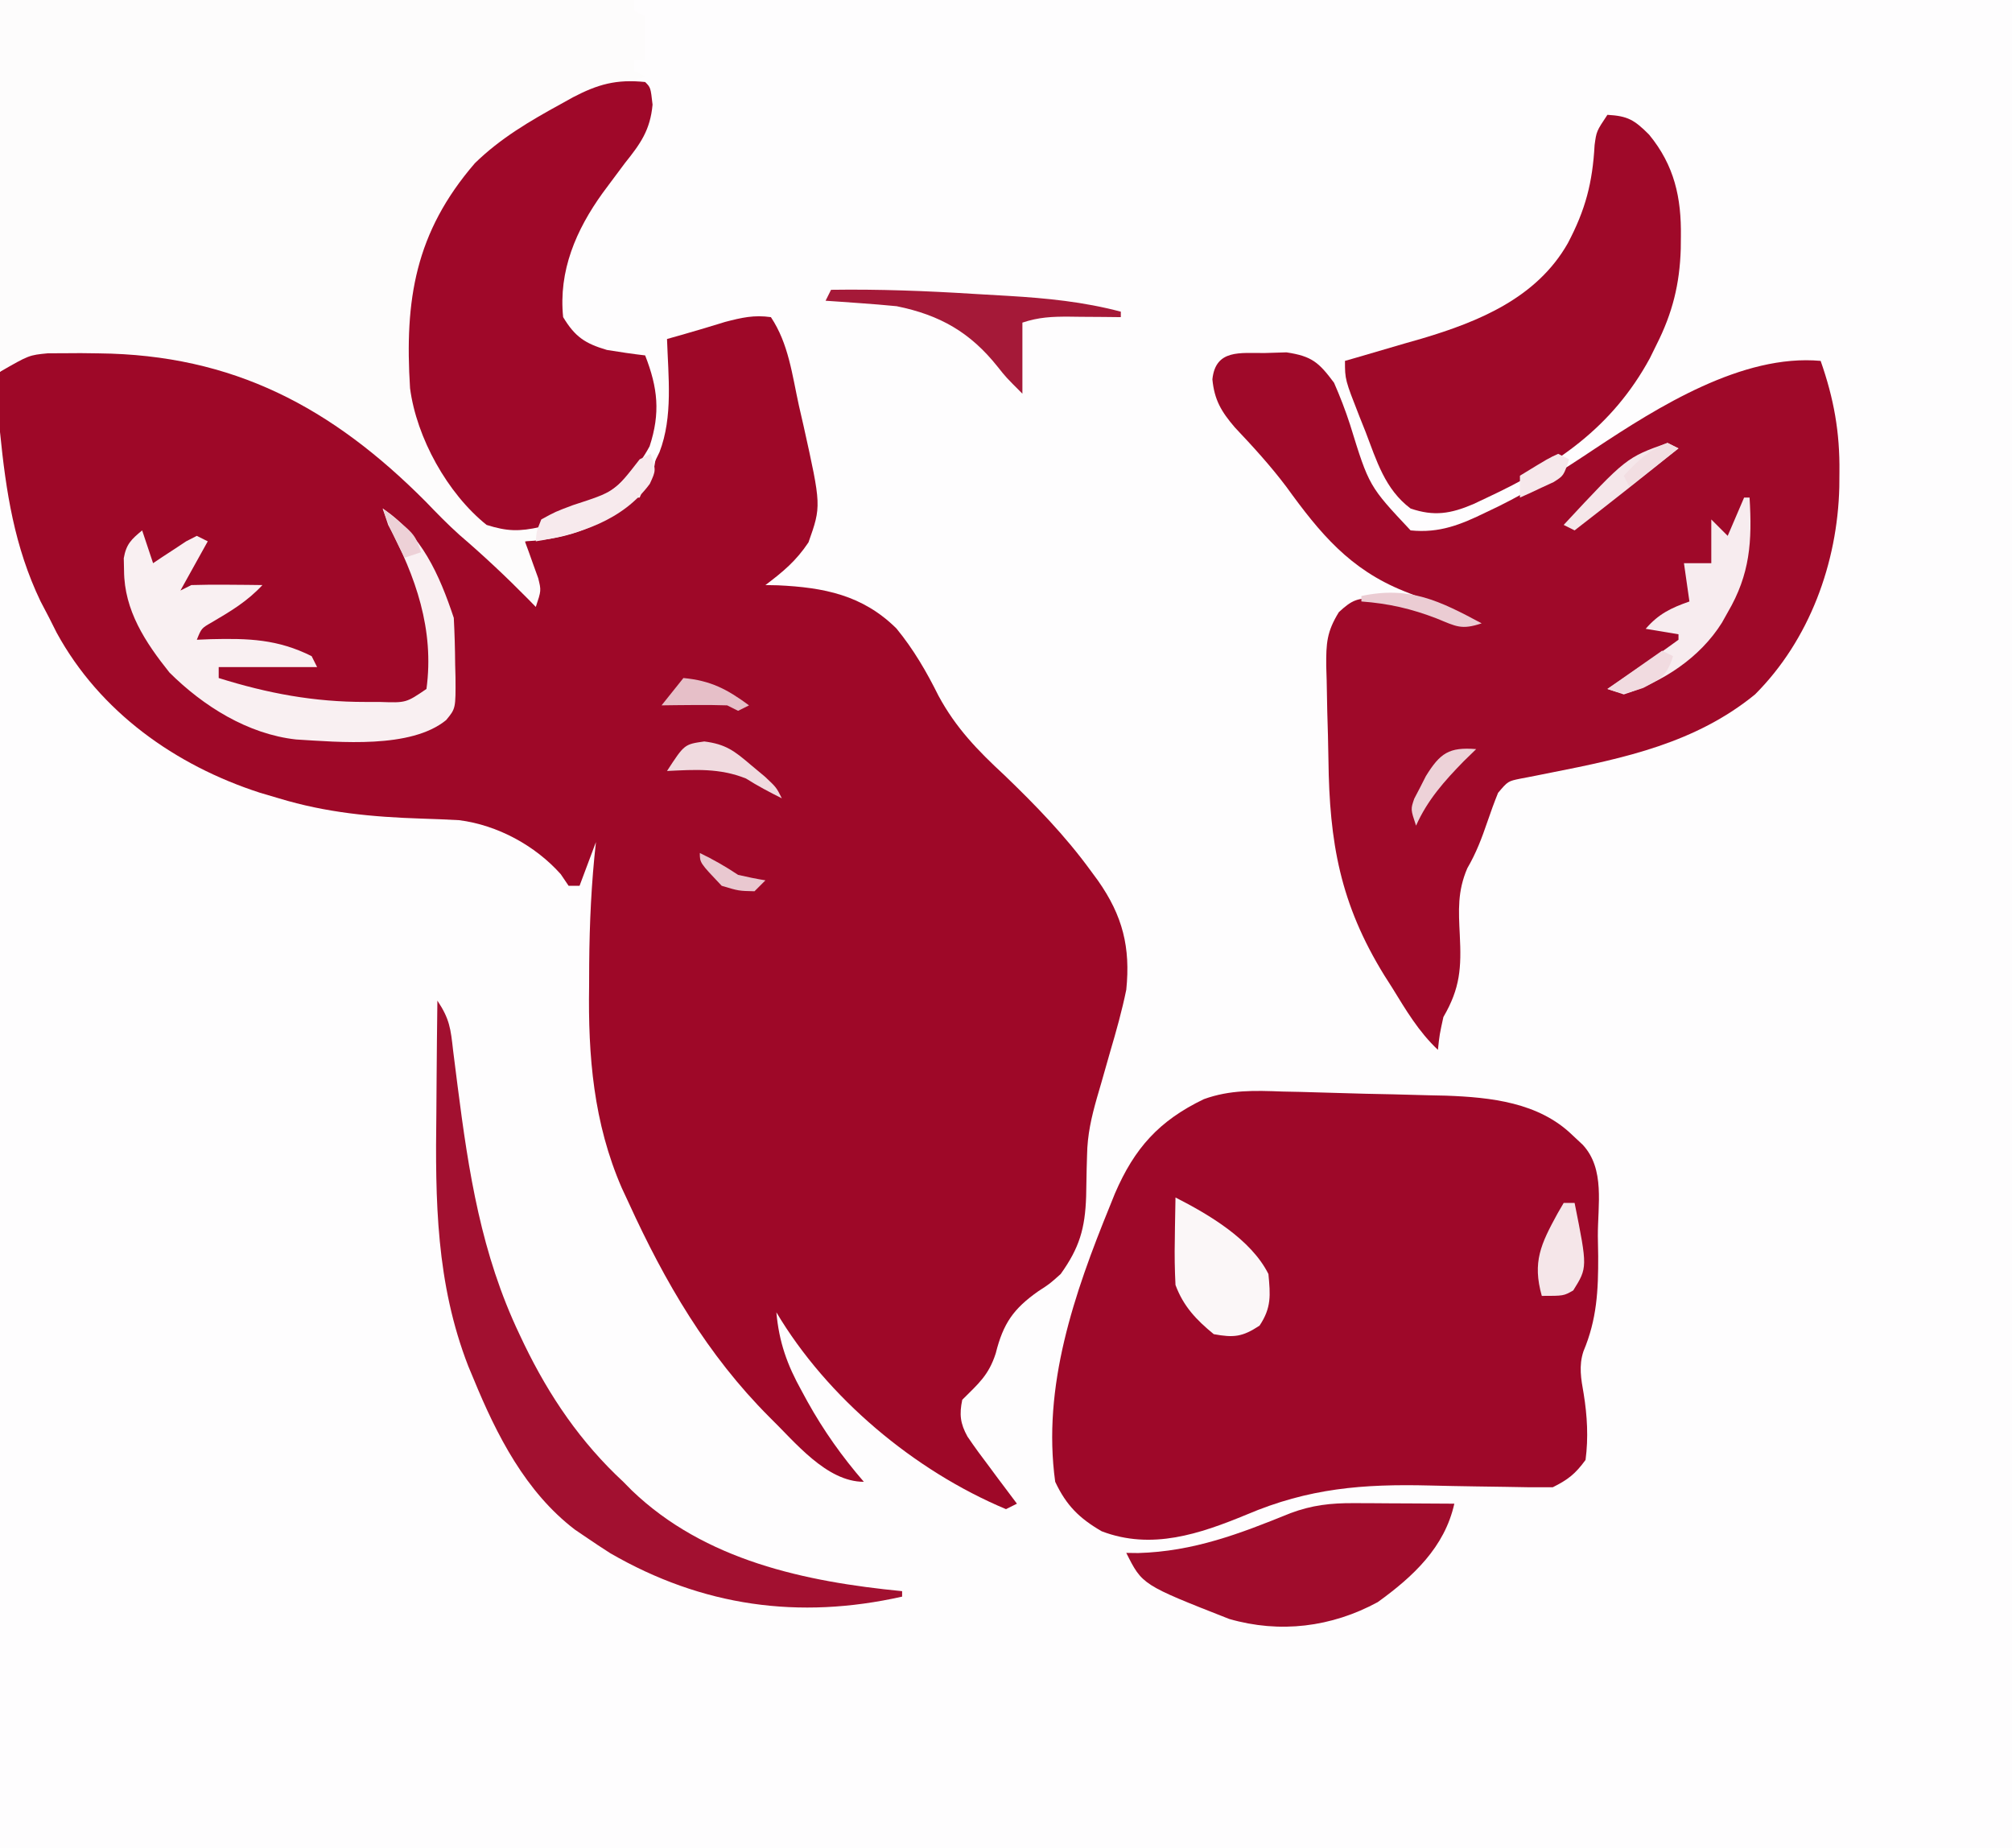 <?xml version="1.0" encoding="UTF-8"?>
<svg version="1.1" xmlns="http://www.w3.org/2000/svg" width="368" height="338">
<rect width="100%" height="100%" fill="#808080" stroke="none"/>
<path d="M0 0 C121.44 0 242.88 0 368 0 C368 111.54 368 223.08 368 338 C246.56 338 125.12 338 0 338 C0 226.46 0 114.92 0 0 Z " fill="#FEFDFE" transform="translate(0,0)"/>
<path d="M0 0 C3.245 4.867 3.881 10.525 5.125 16.188 C5.402 17.395 5.679 18.602 5.965 19.846 C9.225 34.53 9.225 34.53 6.875 41.188 C4.606 44.59 2.254 46.542 -1 49 C-0.25 49.014 0.5 49.028 1.273 49.043 C9.716 49.436 16.784 50.826 22.965 56.945 C26.112 60.787 28.452 64.823 30.66 69.258 C33.835 75.132 37.821 79.247 42.688 83.75 C48.431 89.276 53.801 94.8 58.5 101.25 C58.938 101.845 59.376 102.44 59.827 103.054 C64.355 109.49 65.783 115.27 65 123 C64.218 126.833 63.168 130.562 62.062 134.312 C61.512 136.246 60.961 138.18 60.41 140.113 C60.041 141.378 60.041 141.378 59.664 142.669 C58.627 146.308 57.882 149.503 57.824 153.301 C57.8 154.114 57.777 154.926 57.752 155.764 C57.709 157.451 57.678 159.138 57.658 160.826 C57.459 166.687 56.433 170.203 53 175 C50.965 176.82 50.965 176.82 48.938 178.125 C44.367 181.339 42.497 184.011 41.125 189.5 C39.828 193.536 37.948 195.052 35 198 C34.441 200.658 34.63 202.329 35.947 204.716 C37.241 206.63 38.599 208.474 40 210.312 C40.715 211.28 40.715 211.28 41.445 212.268 C42.62 213.853 43.808 215.428 45 217 C44.34 217.33 43.68 217.66 43 218 C26.191 210.956 10.268 197.597 1 182 C1.49 187.449 2.955 191.578 5.625 196.375 C6.155 197.35 6.155 197.35 6.695 198.344 C9.639 203.631 13.031 208.424 17 213 C10.137 213 4.386 205.689 -0.312 201.125 C-11.615 189.815 -19.398 176.457 -26 162 C-26.42 161.098 -26.84 160.195 -27.273 159.266 C-32.444 147.37 -33.452 135.142 -33.25 122.312 C-33.243 120.976 -33.238 119.639 -33.234 118.303 C-33.175 110.82 -32.836 103.437 -32 96 C-32.99 98.64 -33.98 101.28 -35 104 C-35.66 104 -36.32 104 -37 104 C-37.474 103.299 -37.949 102.597 -38.438 101.875 C-43.106 96.638 -49.997 92.897 -57 92 C-59.296 91.869 -61.591 91.783 -63.89 91.71 C-72.911 91.416 -81.318 90.637 -90 88 C-91.723 87.491 -91.723 87.491 -93.48 86.973 C-108.938 81.966 -122.722 72.197 -130.629 57.727 C-131.308 56.377 -131.308 56.377 -132 55 C-132.525 53.997 -133.049 52.994 -133.59 51.961 C-138.378 41.964 -139.905 31.945 -141 21 C-141.128 19.818 -141.255 18.636 -141.387 17.418 C-141.705 12.135 -141.705 12.135 -141 10 C-136.536 5.59 -132.35 5.513 -126.244 5.494 C-125.153 5.517 -124.062 5.539 -122.938 5.562 C-121.813 5.579 -120.688 5.595 -119.53 5.611 C-100.692 6.059 -86.057 12.455 -72 25 C-71.271 25.649 -71.271 25.649 -70.527 26.311 C-65.082 31.176 -59.774 36.157 -54.66 41.371 C-52.11 43.873 -49.409 46.193 -46.699 48.52 C-45.423 49.632 -44.197 50.803 -43 52 C-43.495 50.391 -43.495 50.391 -44 48.75 C-45 45 -45 45 -45 41 C-44.299 40.841 -43.597 40.683 -42.875 40.52 C-37.085 39.096 -32.445 37.432 -27.559 33.988 C-26 33 -26 33 -24 33 C-23.324 31.337 -22.661 29.669 -22 28 C-21.464 26.907 -20.927 25.814 -20.375 24.688 C-17.882 18.211 -18.777 10.816 -19 4 C-17.92 3.693 -16.84 3.386 -15.727 3.07 C-13.268 2.364 -10.818 1.633 -8.375 0.875 C-5.349 0.09 -3.087 -0.441 0 0 Z " fill="#9E0828" transform="translate(141,58)"/>
<path d="M0 0 C38.28 0 76.56 0 116 0 C116 0.66 116 1.32 116 2 C116.99 2.495 116.99 2.495 118 3 C118 5.64 118 8.28 118 11 C117.34 11 116.68 11 116 11 C116 11.66 116 12.32 116 13 C116.99 13.495 116.99 13.495 118 14 C117.357 14.208 116.714 14.415 116.051 14.629 C101.481 19.596 87.803 26.514 80.219 40.461 C74.979 51.376 74.023 64.64 77.062 76.438 C79.834 84.016 84.244 91.443 91 96 C98.257 96.127 104.499 92.981 111 90 C111.757 89.66 112.513 89.319 113.293 88.969 C115.513 87.709 115.909 86.255 117 84 C117.99 83.67 118.98 83.34 120 83 C119.717 86.302 119.092 87.885 117 90.5 C110.348 96.043 104.664 98.587 96 99 C96.342 99.922 96.342 99.922 96.691 100.863 C96.979 101.672 97.266 102.48 97.562 103.312 C97.998 104.513 97.998 104.513 98.441 105.738 C99 108 99 108 98 111 C97.515 110.504 97.031 110.007 96.531 109.496 C92.508 105.418 88.392 101.558 84.043 97.832 C81.88 95.893 79.887 93.844 77.875 91.75 C60.685 74.472 42.652 64.879 18.062 64.625 C16.971 64.611 15.88 64.597 14.756 64.582 C13.714 64.588 12.672 64.595 11.598 64.602 C10.198 64.607 10.198 64.607 8.77 64.612 C5.31 64.947 5.31 64.947 0 68 C0 45.56 0 23.12 0 0 Z " fill="#FDFCFC" transform="translate(0,0)"/>
<path d="M0 0 C1.072 0.022 2.144 0.044 3.248 0.067 C5.501 0.119 7.753 0.184 10.005 0.26 C13.428 0.375 16.849 0.446 20.273 0.512 C22.474 0.568 24.675 0.626 26.875 0.688 C27.886 0.71 28.896 0.732 29.938 0.754 C38.139 1.059 46.85 1.993 53 7.938 C53.641 8.537 54.281 9.136 54.941 9.754 C59.034 14.189 57.664 20.76 57.688 26.438 C57.708 27.641 57.729 28.844 57.75 30.084 C57.777 36.376 57.515 41.674 55.054 47.512 C54.176 50.164 54.616 52.552 55.094 55.262 C55.749 59.29 55.975 63.323 55.438 67.375 C53.552 69.951 52.244 70.972 49.438 72.375 C46.55 72.401 43.686 72.369 40.801 72.297 C39.007 72.27 37.214 72.244 35.42 72.219 C32.605 72.176 29.791 72.126 26.976 72.053 C14.704 71.747 4.815 72.535 -6.562 77.375 C-15.115 80.904 -23.923 83.91 -33.059 80.422 C-37.143 78.054 -39.529 75.705 -41.562 71.375 C-43.973 53.902 -38.079 36.919 -31.562 20.938 C-31.101 19.794 -31.101 19.794 -30.631 18.627 C-27.053 10.338 -22.559 5.334 -14.386 1.399 C-9.59 -0.341 -5.045 -0.191 0 0 Z " fill="#9E0829" transform="translate(234.562,199.625)"/>
<path d="M0 0 C1.316 -0.04 2.632 -0.08 3.988 -0.121 C8.637 0.581 9.898 1.699 12.688 5.438 C13.819 8.025 14.761 10.457 15.625 13.125 C19.093 24.357 19.093 24.357 26.688 32.438 C31.968 32.977 35.848 31.395 40.5 29.125 C41.239 28.772 41.978 28.419 42.74 28.055 C48.938 25.001 54.632 21.354 60.369 17.522 C71.926 9.868 87.364 0.135 101.688 1.438 C104.102 8.312 105.21 14.47 105.125 21.75 C105.117 22.666 105.11 23.581 105.102 24.525 C104.767 38.399 99.642 52.483 89.688 62.438 C78.833 71.304 65.802 74.098 52.382 76.739 C51.417 76.932 50.452 77.125 49.457 77.324 C48.587 77.491 47.716 77.659 46.82 77.831 C44.495 78.305 44.495 78.305 42.688 80.438 C41.989 82.167 41.351 83.922 40.75 85.688 C39.705 88.75 38.691 91.431 37.059 94.234 C35.251 98.456 35.464 101.914 35.688 106.438 C35.983 112.406 35.788 116.115 32.688 121.438 C31.98 124.674 31.98 124.674 31.688 127.438 C28.144 124.1 25.85 120.184 23.312 116.062 C22.843 115.326 22.374 114.59 21.891 113.832 C13.794 100.702 11.841 89.539 11.663 74.36 C11.625 71.414 11.538 68.472 11.447 65.527 C11.409 63.643 11.373 61.759 11.34 59.875 C11.313 59.001 11.286 58.127 11.259 57.227 C11.237 53.089 11.349 50.985 13.572 47.387 C16.023 45.129 16.964 44.783 20.25 44.875 C26.147 45.147 31.302 47.144 36.688 49.438 C33.899 46.649 29.098 45.006 25.438 43.531 C15.578 39.56 10.138 33.005 4 24.512 C1.083 20.634 -2.135 17.118 -5.465 13.594 C-7.924 10.724 -9.203 8.584 -9.562 4.812 C-8.979 -0.735 -4.465 0.038 0 0 Z " fill="#9F0929" transform="translate(231.312,64.562)"/>
<path d="M0 0 C1 1 1 1 1.355 4.137 C0.927 8.798 -0.859 11.283 -3.688 14.812 C-4.611 16.041 -5.531 17.273 -6.445 18.508 C-6.888 19.104 -7.33 19.7 -7.786 20.313 C-12.642 27.06 -15.866 34.531 -15 43 C-12.828 46.589 -11.02 47.812 -7 49 C-4.674 49.381 -2.341 49.725 0 50 C2.316 55.935 2.813 60.517 0.812 66.625 C-3.662 74.956 -10.876 77.789 -19.188 81.375 C-23.02 82.227 -25.223 82.193 -29 81 C-36.161 75.262 -41.81 65.072 -43 56 C-44.018 39.829 -42.065 27.512 -31.141 14.844 C-26.466 10.278 -21.069 7.118 -15.375 4 C-14.658 3.602 -13.942 3.203 -13.204 2.792 C-8.645 0.414 -5.262 -0.541 0 0 Z " fill="#9F0829" transform="translate(118,15)"/>
<path d="M0 0 C3.745 0.214 4.922 0.922 7.625 3.625 C12.261 9.256 13.539 15.177 13.438 22.25 C13.43 22.996 13.422 23.742 13.415 24.51 C13.225 30.929 11.907 36.241 9 42 C8.381 43.257 8.381 43.257 7.75 44.539 C0.852 57.198 -9.321 64.078 -22 70 C-23.251 70.592 -23.251 70.592 -24.527 71.195 C-28.671 72.961 -31.706 73.464 -36 72 C-40.705 68.471 -42.215 63.241 -44.25 57.938 C-44.795 56.571 -44.795 56.571 -45.352 55.178 C-48 48.422 -48 48.422 -48 45 C-47.026 44.721 -47.026 44.721 -46.031 44.437 C-43.038 43.573 -40.051 42.693 -37.062 41.812 C-36.041 41.521 -35.019 41.229 -33.967 40.928 C-23.43 37.797 -12.916 33.449 -7.25 23.5 C-4.016 17.376 -2.722 12.426 -2.344 5.523 C-2 3 -2 3 0 0 Z " fill="#9F0929" transform="translate(294,21)"/>
<path d="M0 0 C2.252 3.378 2.429 5.131 2.875 9.125 C3.043 10.476 3.214 11.826 3.387 13.176 C3.483 13.933 3.578 14.691 3.677 15.471 C5.719 31.472 8.022 46.339 15 61 C15.293 61.618 15.586 62.237 15.888 62.874 C20.503 72.394 26.223 80.792 34 88 C34.789 88.797 34.789 88.797 35.594 89.609 C48.939 102.389 67.235 106.267 85 108 C85 108.33 85 108.66 85 109 C66.117 113.238 48.45 110.79 31.625 101.062 C30.068 100.065 28.525 99.046 27 98 C26.388 97.585 25.775 97.17 25.145 96.742 C16.129 89.852 10.839 79.45 6.625 69.188 C6.303 68.419 5.982 67.651 5.651 66.859 C-0.25 51.672 -0.401 36.54 -0.188 20.5 C-0.172 18.501 -0.159 16.503 -0.146 14.504 C-0.114 9.669 -0.062 4.835 0 0 Z " fill="#A21030" transform="translate(80,183)"/>
<path d="M0 0 C1.605 0.005 1.605 0.005 3.242 0.01 C4.353 0.018 5.465 0.027 6.609 0.035 C8.299 0.042 8.299 0.042 10.023 0.049 C12.802 0.061 15.581 0.077 18.359 0.098 C16.584 8.085 10.82 13.434 4.359 18.098 C-4.093 22.689 -13.546 23.859 -22.816 21.18 C-38.722 14.935 -38.722 14.935 -41.641 9.098 C-40.564 9.111 -40.564 9.111 -39.465 9.125 C-29.34 8.835 -20.931 5.621 -11.633 1.838 C-7.649 0.357 -4.259 -0.023 0 0 Z " fill="#A00C2C" transform="translate(247.641,274.902)"/>
<path d="M0 0 C7.089 4.726 10.353 12.059 13 20 C13.148 22.847 13.231 25.653 13.25 28.5 C13.271 29.272 13.291 30.044 13.312 30.84 C13.352 36.574 13.352 36.574 11.595 38.698 C5.131 43.973 -7.938 42.713 -15.866 42.238 C-24.676 41.255 -32.806 36.158 -39 30 C-43.412 24.478 -47.275 18.64 -47.312 11.375 C-47.329 10.62 -47.346 9.864 -47.363 9.086 C-46.915 6.512 -45.978 5.639 -44 4 C-43.34 5.98 -42.68 7.96 -42 10 C-41.169 9.441 -41.169 9.441 -40.32 8.871 C-39.596 8.398 -38.871 7.925 -38.125 7.438 C-37.406 6.962 -36.686 6.486 -35.945 5.996 C-35.303 5.667 -34.661 5.339 -34 5 C-33.34 5.33 -32.68 5.66 -32 6 C-33.65 8.97 -35.3 11.94 -37 15 C-36.34 14.67 -35.68 14.34 -35 14 C-32.793 13.929 -30.583 13.916 -28.375 13.938 C-27.186 13.947 -25.998 13.956 -24.773 13.965 C-23.858 13.976 -22.943 13.988 -22 14 C-24.745 16.961 -27.801 18.784 -31.258 20.816 C-33.151 21.895 -33.151 21.895 -34 24 C-32.732 23.948 -32.732 23.948 -31.438 23.895 C-24.532 23.73 -19.222 23.889 -13 27 C-12.505 27.99 -12.505 27.99 -12 29 C-17.94 29 -23.88 29 -30 29 C-30 29.66 -30 30.32 -30 31 C-21.003 33.815 -12.586 35.389 -3.125 35.375 C-1.815 35.377 -1.815 35.377 -0.478 35.379 C4.271 35.542 4.271 35.542 8 33 C9.47 22.175 6.032 12.392 1 3 C0.505 1.515 0.505 1.515 0 0 Z " fill="#F9F0F2" transform="translate(70,93)"/>
<path d="M0 0 C6.14 3.135 13.83 7.661 17 14 C17.359 17.874 17.567 20.149 15.375 23.438 C12.243 25.498 10.685 25.677 7 25 C3.792 22.376 1.438 19.888 0 16 C-0.14 13.212 -0.189 10.532 -0.125 7.75 C-0.116 7.005 -0.107 6.26 -0.098 5.492 C-0.074 3.661 -0.038 1.831 0 0 Z " fill="#FBF7F8" transform="translate(215,219)"/>
<path d="M0 0 C0.33 0 0.66 0 1 0 C1.488 8.015 1.1 14.015 -3 21 C-3.526 21.94 -3.526 21.94 -4.062 22.898 C-8.1 29.32 -14.829 33.707 -22 36 C-22.99 35.67 -23.98 35.34 -25 35 C-24.062 34.362 -23.123 33.724 -22.156 33.066 C-20.937 32.232 -19.719 31.397 -18.5 30.562 C-17.88 30.142 -17.26 29.721 -16.621 29.287 C-15.063 28.217 -13.529 27.111 -12 26 C-12 25.67 -12 25.34 -12 25 C-13.98 24.67 -15.96 24.34 -18 24 C-15.647 21.276 -13.375 20.186 -10 19 C-10.33 16.69 -10.66 14.38 -11 12 C-9.35 12 -7.7 12 -6 12 C-6 9.36 -6 6.72 -6 4 C-5.01 4.99 -4.02 5.98 -3 7 C-2.01 4.69 -1.02 2.38 0 0 Z " fill="#F7ECEF" transform="translate(319,91)"/>
<path d="M0 0 C8.72 -0.13 17.383 0.199 26.083 0.745 C28.195 0.875 30.307 0.995 32.42 1.113 C39.462 1.534 46.167 2.191 53 4 C53 4.33 53 4.66 53 5 C51.952 4.988 50.904 4.977 49.824 4.965 C48.445 4.955 47.066 4.946 45.688 4.938 C44.997 4.929 44.307 4.921 43.596 4.912 C40.452 4.897 38.006 4.998 35 6 C35 10.29 35 14.58 35 19 C32 16 32 16 30.492 14.098 C25.465 7.771 19.907 4.607 12 3 C9.753 2.78 7.502 2.595 5.25 2.438 C4.08 2.354 2.909 2.27 1.703 2.184 C0.811 2.123 -0.081 2.062 -1 2 C-0.67 1.34 -0.34 0.68 0 0 Z " fill="#A51938" transform="translate(152,53)"/>
<path d="M0 0 C0.66 0 1.32 0 2 0 C4.364 11.818 4.364 11.818 1.75 16 C0 17 0 17 -4 17 C-5.751 10.803 -4.173 7.507 -1.129 1.941 C-0.756 1.301 -0.384 0.66 0 0 Z " fill="#F5E6E9" transform="translate(286,220)"/>
<path d="M0 0 C1 3 1 3 -0.148 5.488 C-5.105 12.212 -13.066 14.72 -21 16 C-20.863 14.164 -20.863 14.164 -20 12 C-17.418 10.586 -17.418 10.586 -14.188 9.375 C-6.585 6.912 -6.585 6.912 -2 1 C-1.34 0.67 -0.68 0.34 0 0 Z " fill="#F7EAED" transform="translate(119,83)"/>
<path d="M0 0 C3.916 0.49 5.516 1.732 8.496 4.273 C9.358 4.993 10.221 5.712 11.109 6.453 C13.184 8.398 13.184 8.398 14.184 10.398 C11.915 9.264 9.768 8.135 7.621 6.773 C2.792 4.842 -1.68 5.152 -6.816 5.398 C-3.642 0.515 -3.642 0.515 0 0 Z " fill="#F0DADF" transform="translate(128.816,135.602)"/>
<path d="M0 0 C0.66 0.33 1.32 0.66 2 1 C-4.291 6.056 -10.614 11.064 -17 16 C-17.66 15.67 -18.32 15.34 -19 15 C-7.544 2.683 -7.544 2.683 0 0 Z " fill="#F5E7EA" transform="translate(305,81)"/>
<path d="M0 0 C4.999 0.476 7.978 2.032 12 5 C11.01 5.495 11.01 5.495 10 6 C9.34 5.67 8.68 5.34 8 5 C5.959 4.929 3.917 4.916 1.875 4.938 C0.779 4.947 -0.316 4.956 -1.445 4.965 C-2.71 4.982 -2.71 4.982 -4 5 C-2.68 3.35 -1.36 1.7 0 0 Z " fill="#E6BFC8" transform="translate(125,124)"/>
<path d="M0 0 C-3.706 1.235 -4.646 0.574 -8.188 -0.875 C-12.892 -2.689 -16.986 -3.622 -22 -4 C-22 -4.33 -22 -4.66 -22 -5 C-13.214 -6.883 -7.641 -4.092 0 0 Z " fill="#EBCCD3" transform="translate(271,114)"/>
<path d="M0 0 C-0.743 0.722 -1.485 1.444 -2.25 2.188 C-5.811 5.83 -8.919 9.317 -11 14 C-12 11 -12 11 -11.328 9.062 C-10.972 8.382 -10.617 7.701 -10.25 7 C-9.905 6.319 -9.559 5.639 -9.203 4.938 C-6.6 0.746 -4.998 -0.405 0 0 Z " fill="#EDD2D8" transform="translate(270,137)"/>
<path d="M0 0 C0.66 0.33 1.32 0.66 2 1 C1 4 1 4 -0.848 5.168 C-1.579 5.504 -2.309 5.841 -3.062 6.188 C-3.796 6.532 -4.529 6.876 -5.285 7.23 C-6.134 7.611 -6.134 7.611 -7 8 C-7 6.68 -7 5.36 -7 4 C-1.727 0.777 -1.727 0.777 0 0 Z " fill="#F6E8EB" transform="translate(285,83)"/>
<path d="M0 0 C0.66 0.33 1.32 0.66 2 1 C0.917 4.491 -0.105 5.055 -3.438 6.812 C-7 8 -7 8 -10 7 C-6.7 4.69 -3.4 2.38 0 0 Z " fill="#F1DBE0" transform="translate(304,119)"/>
<path d="M0 0 C2.494 1.204 4.681 2.454 7 4 C8.655 4.385 10.322 4.728 12 5 C11.34 5.66 10.68 6.32 10 7 C7.125 6.938 7.125 6.938 4 6 C0 1.789 0 1.789 0 0 Z " fill="#E9C8D0" transform="translate(128,156)"/>
<path d="M0 0 C0.66 0.33 1.32 0.66 2 1 C-2.455 4.465 -2.455 4.465 -7 8 C-7.33 7.34 -7.66 6.68 -8 6 C-5.541 3.365 -3.422 1.255 0 0 Z " fill="#F2DEE2" transform="translate(305,81)"/>
<path d="M0 0 C5.875 4.625 5.875 4.625 7 8 C6.01 8.33 5.02 8.66 4 9 C2.476 6.017 1.061 3.182 0 0 Z " fill="#EDD1D7" transform="translate(70,93)"/>
</svg>
